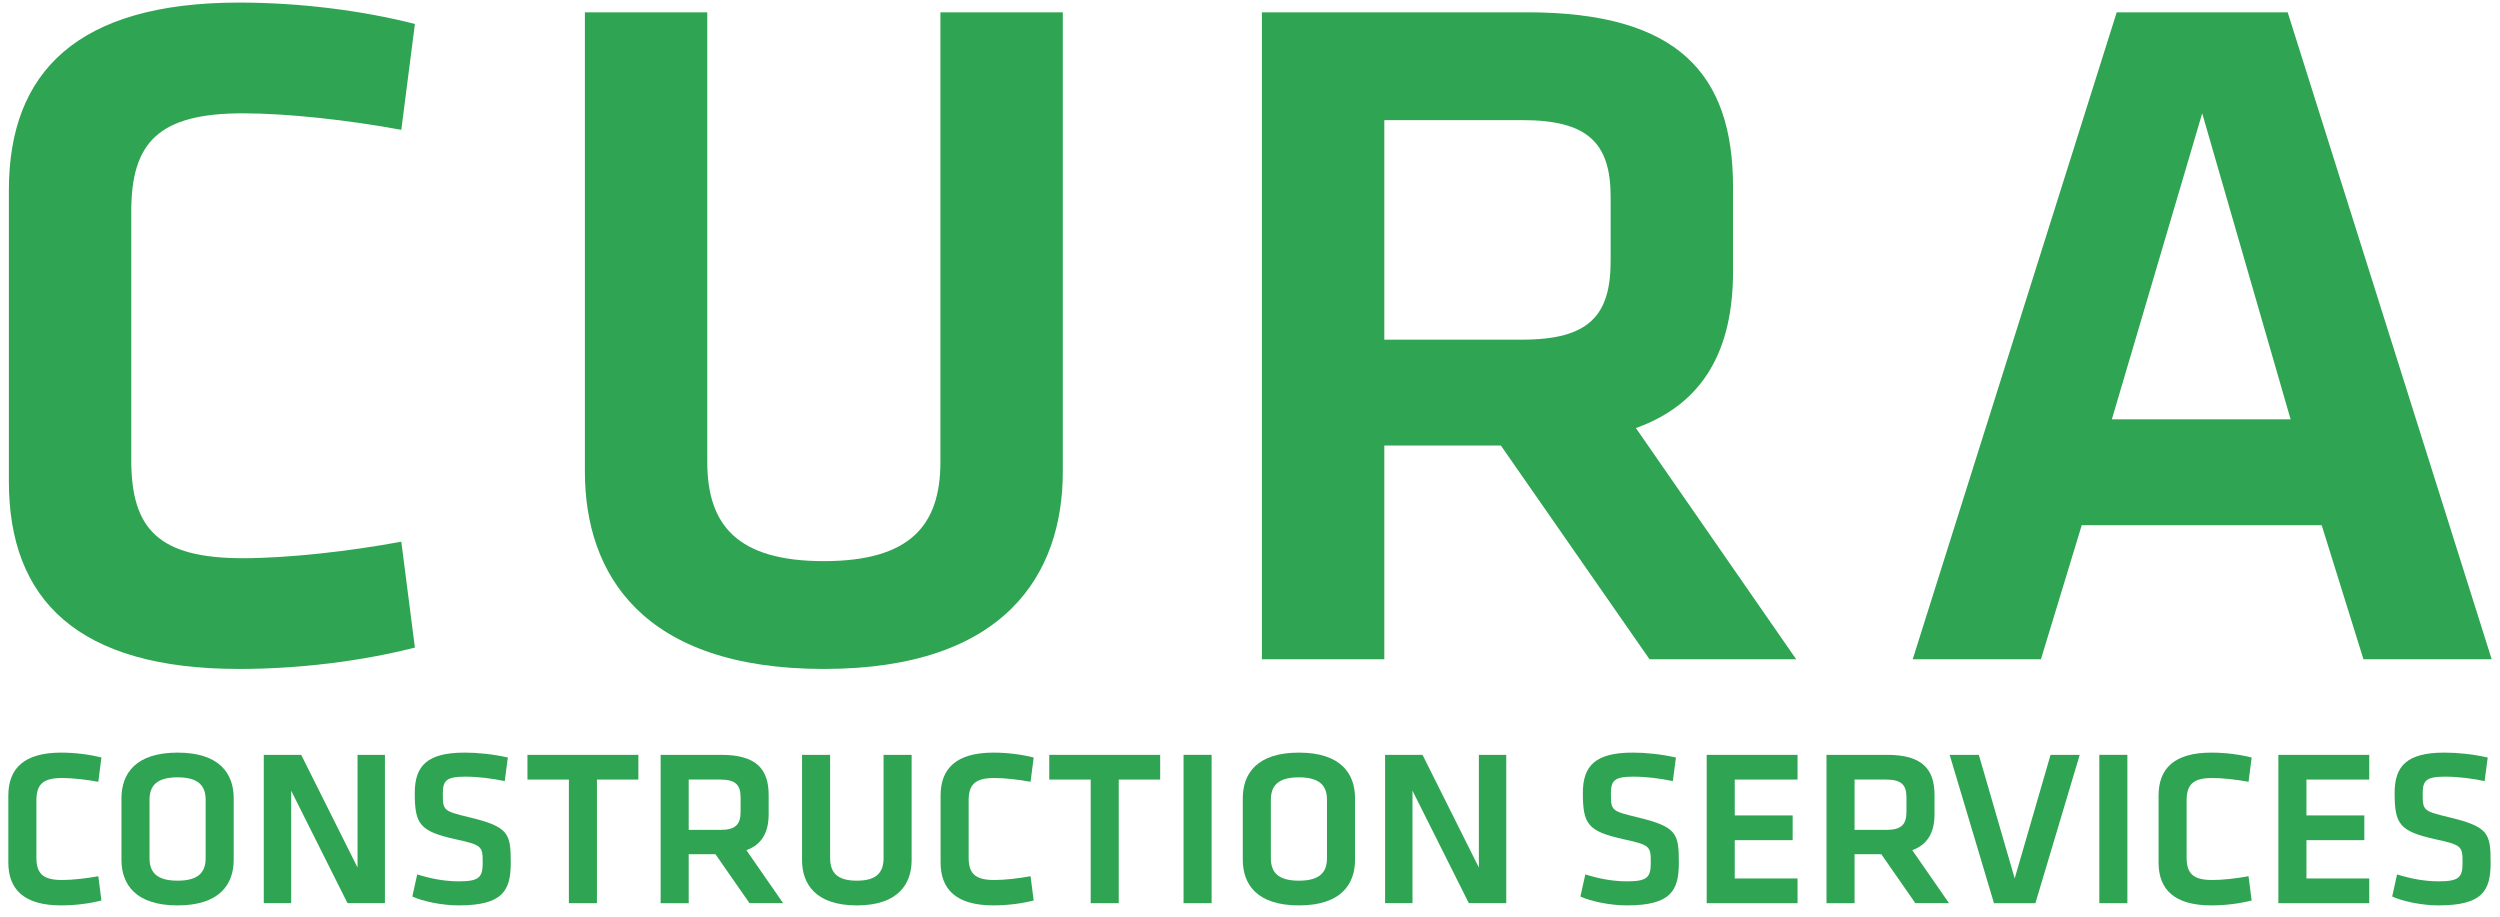 <?xml version="1.0" encoding="UTF-8"?><svg id="a" xmlns="http://www.w3.org/2000/svg" width="300" height="110" viewBox="0 0 300 110"><g><path d="m1.065,22.807C1.065,8.586,9.342.31,28.691.31c7.227,0,14.687.933,21.098,2.564l-1.632,12.706c-6.294-1.166-13.638-1.982-19-1.982-10.141,0-13.405,3.497-13.405,11.773v29.841c0,8.276,3.264,11.773,13.405,11.773,5.362,0,12.706-.816,19-1.982l1.632,12.706c-6.411,1.632-13.871,2.564-21.098,2.564-19.35,0-27.626-8.276-27.626-22.497V22.807Z" style="fill:#2fa452;"/><path d="m127.537,1.476v55.135c0,12.239-6.877,23.663-28.675,23.663s-28.675-11.423-28.675-23.663V1.476h14.687v53.97c0,7.577,3.613,11.89,13.988,11.89s13.988-4.313,13.988-11.89V1.476h14.687Z" style="fill:#2fa452;"/><path d="m197.94,79.108l-17.835-25.644h-13.988v25.644h-14.687V1.476h31.822c18.068,0,24.712,7.344,24.712,20.982v10.141c0,9.325-3.497,15.853-11.657,18.767l19.233,27.743h-17.601Zm-15.27-64.694h-16.552v26.344h16.552c8.043,0,10.607-2.914,10.607-9.442v-7.693c0-6.528-2.797-9.209-10.607-9.209Z" style="fill:#2fa452;"/><path d="m278.601,63.022h-28.792l-4.896,16.086h-15.386L254.006,1.476h20.515l24.479,77.632h-15.386l-5.012-16.086Zm-25.178-12.706h21.448l-10.607-36.718-10.841,36.718Z" style="fill:#2fa452;"/></g><g><path d="m1,95.472c0-3.26,1.897-5.158,6.334-5.158,1.657,0,3.367.214,4.837.588l-.374,2.913c-1.443-.267-3.127-.454-4.356-.454-2.325,0-3.073.802-3.073,2.699v6.842c0,1.898.748,2.699,3.073,2.699,1.229,0,2.913-.187,4.356-.454l.374,2.913c-1.47.374-3.18.588-4.837.588-4.436,0-6.334-1.898-6.334-5.158v-8.017Z" style="fill:#2fa452;"/><path d="m28.045,103.169c0,2.967-1.71,5.479-6.735,5.479s-6.735-2.512-6.735-5.479v-7.376c0-2.967,1.71-5.479,6.735-5.479s6.735,2.512,6.735,5.479v7.376Zm-10.102-.187c0,1.684.855,2.699,3.367,2.699s3.367-1.015,3.367-2.699v-7.002c0-1.684-.855-2.699-3.367-2.699s-3.367,1.016-3.367,2.699v7.002Z" style="fill:#2fa452;"/><path d="m34.94,94.884v13.496h-3.287v-17.799h4.49l6.761,13.522v-13.522h3.287v17.799h-4.49l-6.761-13.496Z" style="fill:#2fa452;"/><path d="m55.037,108.648c-2.031,0-4.383-.508-5.559-1.069l.588-2.646c1.657.508,3.26.828,5.024.828,2.432,0,2.833-.508,2.833-2.218,0-1.977-.053-2.138-3.26-2.833-4.303-.962-4.891-1.791-4.891-5.559,0-3.234,1.47-4.837,5.986-4.837,1.55,0,3.421.187,5.185.588l-.374,2.833c-1.47-.321-3.207-.535-4.757-.535-2.272,0-2.672.481-2.672,2.031,0,2.031.053,2.085,3.127,2.833,4.784,1.149,5.024,1.924,5.024,5.478,0,3.367-.989,5.105-6.254,5.105Z" style="fill:#2fa452;"/><path d="m68.266,93.548h-4.971v-2.966h13.309v2.966h-4.971v14.832h-3.367v-14.832Z" style="fill:#2fa452;"/><path d="m89.94,108.38l-4.089-5.879h-3.207v5.879h-3.367v-17.799h7.296c4.142,0,5.666,1.684,5.666,4.81v2.325c0,2.138-.802,3.634-2.673,4.303l4.41,6.36h-4.035Zm-3.501-14.832h-3.795v6.04h3.795c1.844,0,2.432-.668,2.432-2.165v-1.764c0-1.496-.641-2.111-2.432-2.111Z" style="fill:#2fa452;"/><path d="m109.395,90.582v12.641c0,2.806-1.577,5.425-6.574,5.425s-6.574-2.619-6.574-5.425v-12.641h3.367v12.373c0,1.737.828,2.726,3.207,2.726s3.207-.989,3.207-2.726v-12.373h3.367Z" style="fill:#2fa452;"/><path d="m112.87,95.472c0-3.26,1.897-5.158,6.334-5.158,1.657,0,3.367.214,4.837.588l-.374,2.913c-1.443-.267-3.127-.454-4.356-.454-2.325,0-3.073.802-3.073,2.699v6.842c0,1.898.748,2.699,3.073,2.699,1.229,0,2.913-.187,4.356-.454l.374,2.913c-1.47.374-3.18.588-4.837.588-4.436,0-6.334-1.898-6.334-5.158v-8.017Z" style="fill:#2fa452;"/><path d="m130.882,93.548h-4.971v-2.966h13.309v2.966h-4.971v14.832h-3.367v-14.832Z" style="fill:#2fa452;"/><path d="m145.393,108.38h-3.367v-17.799h3.367v17.799Z" style="fill:#2fa452;"/><path d="m162.604,103.169c0,2.967-1.71,5.479-6.735,5.479s-6.735-2.512-6.735-5.479v-7.376c0-2.967,1.71-5.479,6.735-5.479s6.735,2.512,6.735,5.479v7.376Zm-10.102-.187c0,1.684.855,2.699,3.367,2.699s3.367-1.015,3.367-2.699v-7.002c0-1.684-.855-2.699-3.367-2.699s-3.367,1.016-3.367,2.699v7.002Z" style="fill:#2fa452;"/><path d="m169.499,94.884v13.496h-3.287v-17.799h4.49l6.761,13.522v-13.522h3.287v17.799h-4.49l-6.761-13.496Z" style="fill:#2fa452;"/><path d="m195.208,108.648c-2.031,0-4.383-.508-5.559-1.069l.588-2.646c1.657.508,3.26.828,5.024.828,2.432,0,2.833-.508,2.833-2.218,0-1.977-.054-2.138-3.26-2.833-4.303-.962-4.891-1.791-4.891-5.559,0-3.234,1.47-4.837,5.986-4.837,1.55,0,3.421.187,5.185.588l-.374,2.833c-1.47-.321-3.207-.535-4.757-.535-2.272,0-2.672.481-2.672,2.031,0,2.031.054,2.085,3.127,2.833,4.784,1.149,5.024,1.924,5.024,5.478,0,3.367-.989,5.105-6.254,5.105Z" style="fill:#2fa452;"/><path d="m204.802,90.582h10.904v2.966h-7.536v4.303h6.948v2.967h-6.948v4.597h7.536v2.967h-10.904v-17.799Z" style="fill:#2fa452;"/><path d="m229.843,108.38l-4.089-5.879h-3.207v5.879h-3.367v-17.799h7.296c4.142,0,5.666,1.684,5.666,4.81v2.325c0,2.138-.802,3.634-2.672,4.303l4.41,6.36h-4.036Zm-3.501-14.832h-3.795v6.04h3.795c1.844,0,2.432-.668,2.432-2.165v-1.764c0-1.496-.642-2.111-2.432-2.111Z" style="fill:#2fa452;"/><path d="m246.065,90.582h3.501l-5.318,17.799h-4.971l-5.318-17.799h3.501l4.303,14.832,4.303-14.832Z" style="fill:#2fa452;"/><path d="m255.285,108.38h-3.367v-17.799h3.367v17.799Z" style="fill:#2fa452;"/><path d="m259.027,95.472c0-3.26,1.898-5.158,6.334-5.158,1.657,0,3.367.214,4.837.588l-.374,2.913c-1.443-.267-3.127-.454-4.356-.454-2.325,0-3.073.802-3.073,2.699v6.842c0,1.898.748,2.699,3.073,2.699,1.229,0,2.913-.187,4.356-.454l.374,2.913c-1.47.374-3.18.588-4.837.588-4.436,0-6.334-1.898-6.334-5.158v-8.017Z" style="fill:#2fa452;"/><path d="m273.405,90.582h10.904v2.966h-7.536v4.303h6.948v2.967h-6.948v4.597h7.536v2.967h-10.904v-17.799Z" style="fill:#2fa452;"/><path d="m292.62,108.648c-2.031,0-4.383-.508-5.559-1.069l.588-2.646c1.657.508,3.26.828,5.024.828,2.432,0,2.833-.508,2.833-2.218,0-1.977-.054-2.138-3.26-2.833-4.303-.962-4.891-1.791-4.891-5.559,0-3.234,1.47-4.837,5.986-4.837,1.55,0,3.421.187,5.185.588l-.374,2.833c-1.47-.321-3.207-.535-4.757-.535-2.272,0-2.672.481-2.672,2.031,0,2.031.054,2.085,3.127,2.833,4.784,1.149,5.024,1.924,5.024,5.478,0,3.367-.989,5.105-6.254,5.105Z" style="fill:#2fa452;"/></g></svg>